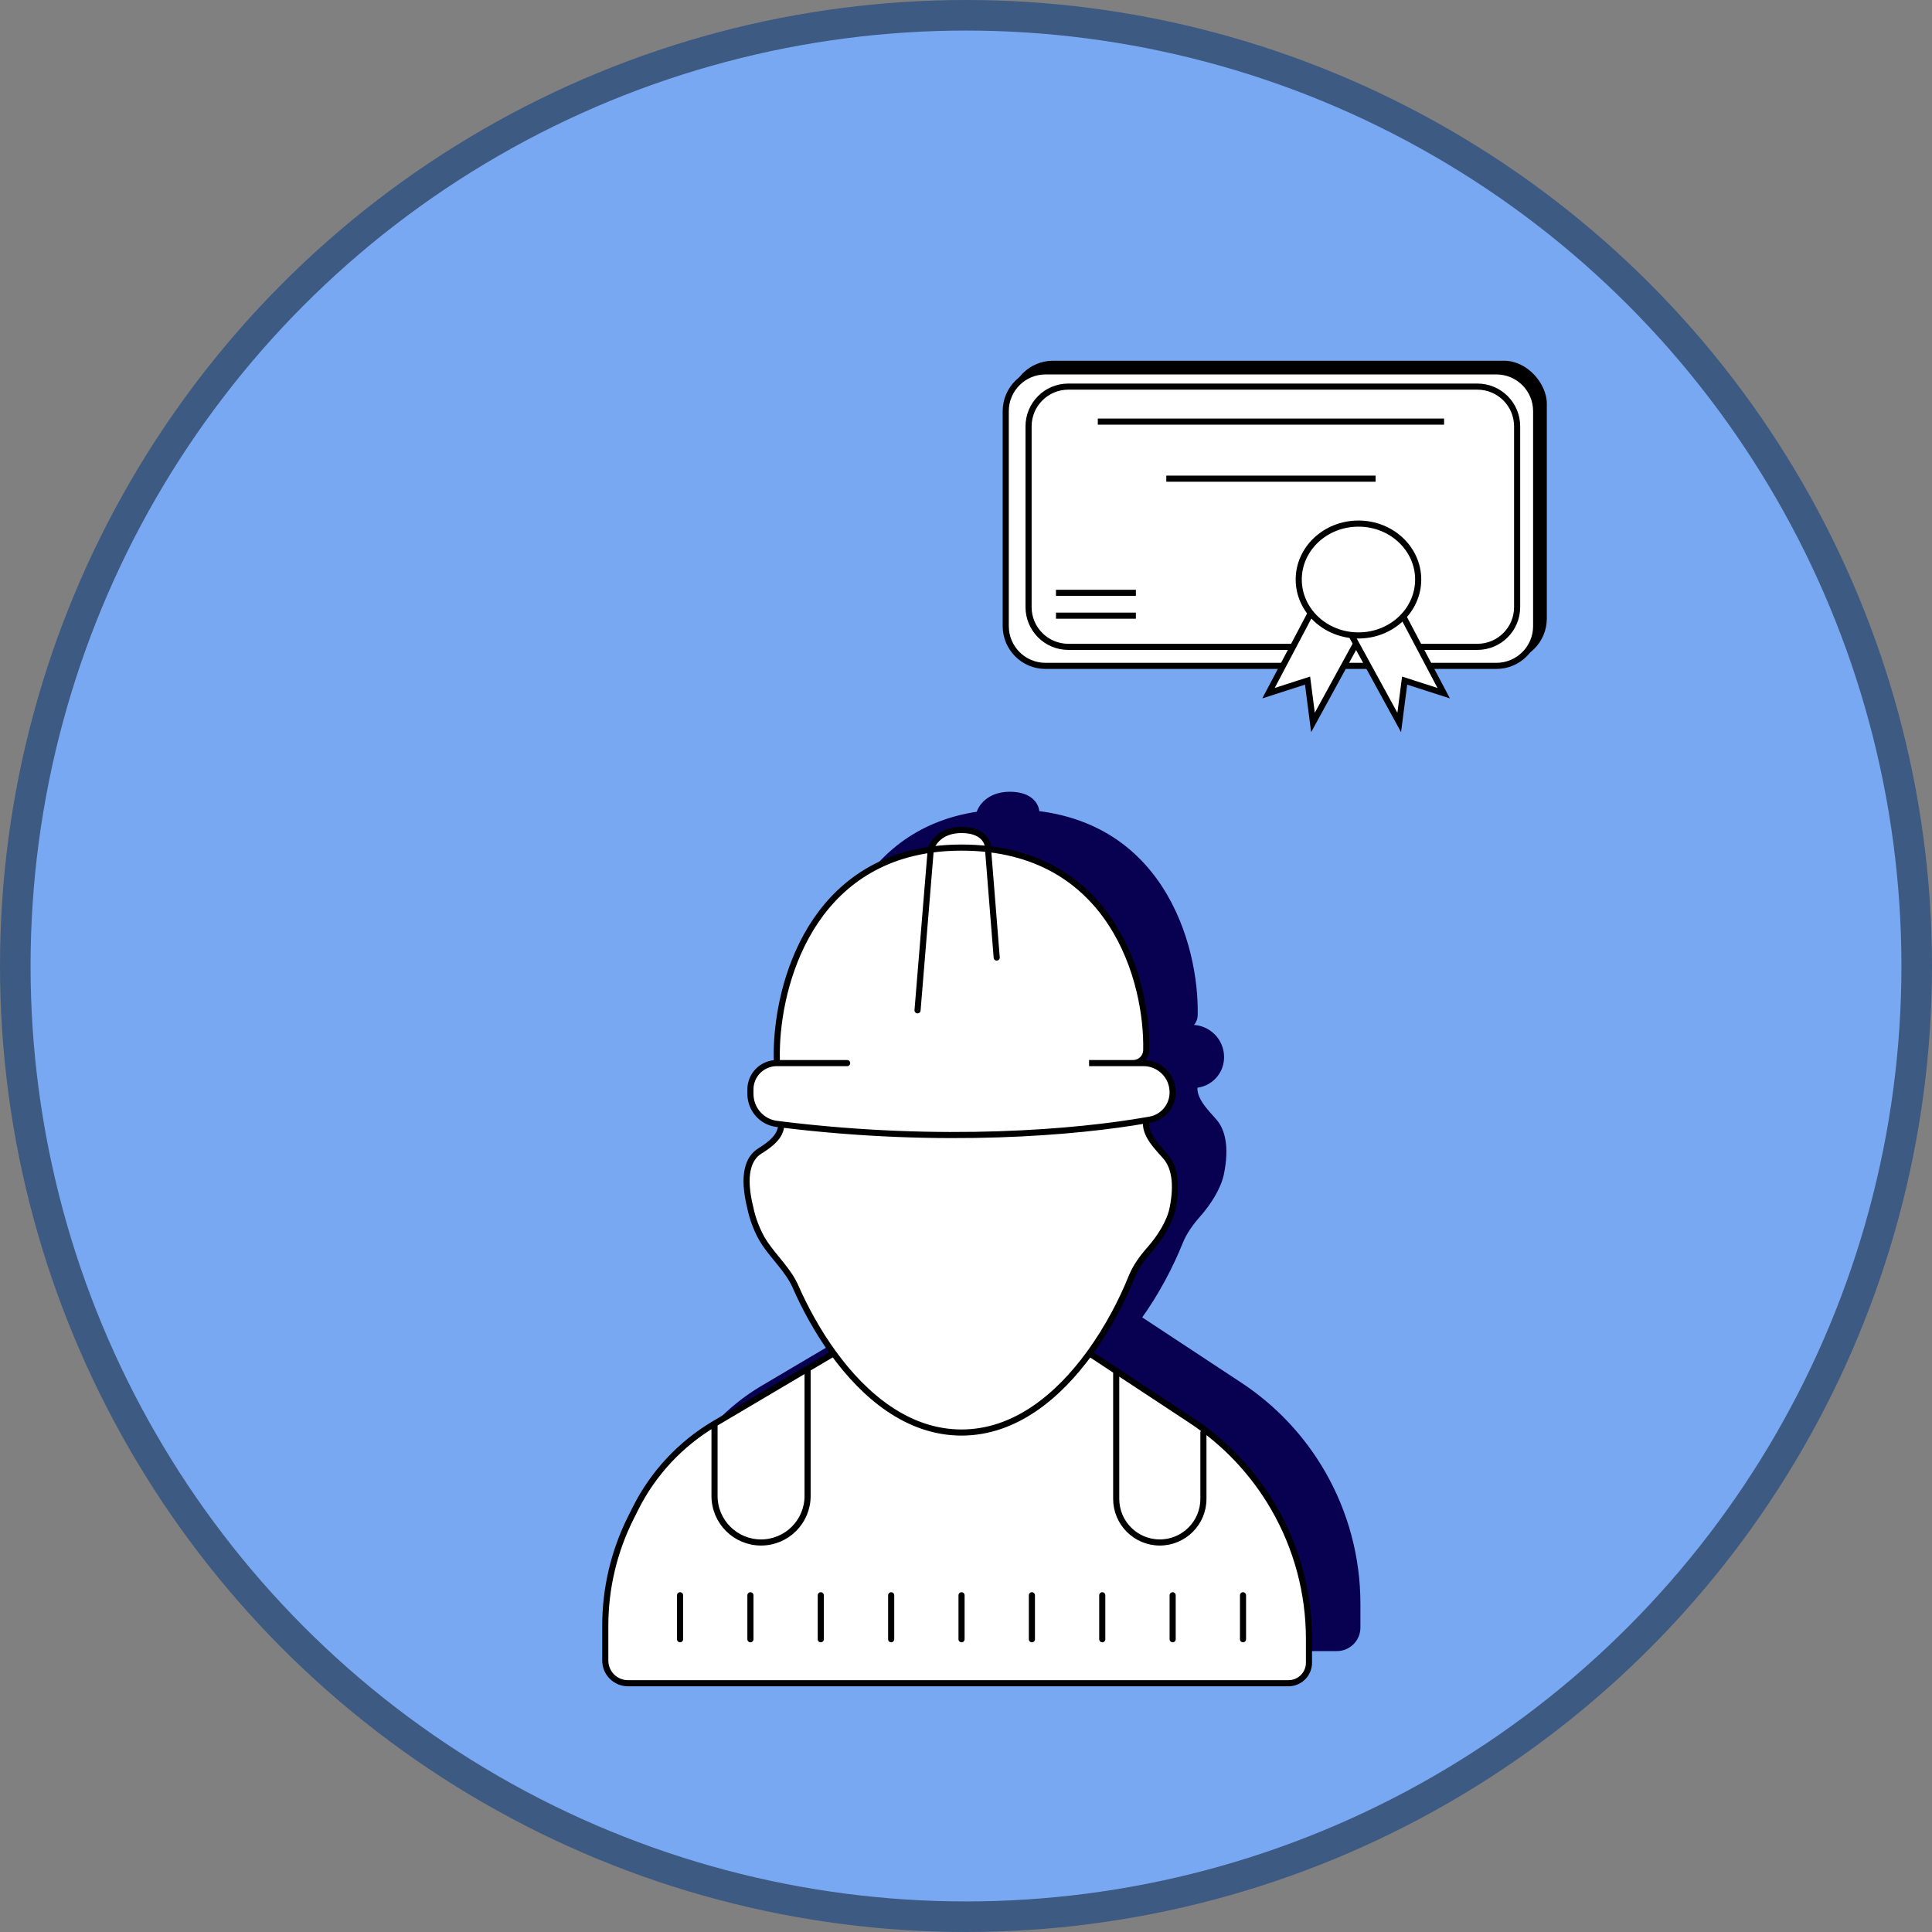 <svg width="316" height="316" viewBox="0 0 316 316" fill="none" xmlns="http://www.w3.org/2000/svg">
<rect x="0" y="0" width="316" height="316" fill="#808080" stroke="none"/>
<circle cx="158" cy="158" r="155.5" fill="#79A8F3" stroke="#3D5A82" stroke-width="5"/>
<rect x="165.744" y="59.5" width="86.755" height="48.168" rx="6.5" fill="black" stroke="black"/>
<path d="M164.5 67.244C164.5 63.654 167.41 60.744 171 60.744H174.58H238.997H244.755C248.345 60.744 251.255 63.654 251.255 67.244V69.891V97.587V102.412C251.255 106.002 248.345 108.912 244.755 108.912H238.997H174.58H171C167.41 108.912 164.5 106.002 164.5 102.412V98.52V69.891V67.244Z" fill="white" stroke="black"/>
<path d="M168.234 69.734C168.234 66.144 171.145 63.234 174.734 63.234H177.489H236.88H241.643C245.233 63.234 248.143 66.144 248.143 69.734V71.282V95.822V99.3C248.143 102.89 245.233 105.8 241.643 105.8H236.88H177.489H174.734C171.145 105.8 168.234 102.89 168.234 99.3V96.649V71.282V69.734Z" stroke="black"/>
<path d="M179.559 68.959H236.195" stroke="black"/>
<path d="M190.762 78.293H224.992" stroke="black"/>
<path d="M172.715 96.965H185.785" stroke="black"/>
<path d="M172.715 100.699H185.785" stroke="black"/>
<path d="M207.477 113.378L215.413 98.337L223.491 102.198L214.751 118.167L213.866 111.319L207.477 113.378Z" fill="white" stroke="black"/>
<path d="M236.133 113.378L228.196 98.337L220.119 102.198L228.858 118.167L229.743 111.319L236.133 113.378Z" fill="white" stroke="black"/>
<path d="M231.96 94.787C231.96 99.81 227.616 103.934 222.191 103.934C216.766 103.934 212.422 99.81 212.422 94.787C212.422 89.764 216.766 85.64 222.191 85.64C227.616 85.64 231.96 89.764 231.96 94.787Z" fill="white" stroke="black"/>
<path d="M169.517 133.118C190.605 135.538 195.62 155.613 195.395 165.968C195.395 167.16 194.429 168.126 193.237 168.126H194.938C197.574 168.126 199.711 170.263 199.711 172.899C199.711 175.15 198.125 177.028 195.904 177.392C195.714 177.423 195.542 177.452 195.395 177.478C195.018 179.737 197.074 181.719 198.58 183.445C199.934 184.998 200.542 187.712 199.711 191.865C199.244 194.201 197.595 196.738 195.987 198.559C194.775 199.932 193.666 201.434 192.984 203.133C191.491 206.851 189.179 211.393 186.114 215.603L190.481 218.481L202.761 226.574C208.324 230.24 212.954 235.153 216.283 240.924C220.036 247.428 222.011 254.805 222.011 262.313V266.204C222.011 268.055 220.511 269.555 218.66 269.555H110.625C108.576 269.555 106.914 267.893 106.914 265.844V260.152C106.914 254.036 108.338 248.004 111.073 242.533L111.841 240.998C114.729 235.221 119.223 230.4 124.782 227.113L140.004 218.113L144.249 215.603C141.601 211.965 139.515 208.079 138.034 204.691C136.899 202.095 134.615 199.994 133.027 197.649C131.711 195.707 130.94 193.303 130.653 191.865C129.27 186.331 130.349 183.655 132.187 182.51C133.853 181.472 135.688 180.124 135.688 178.161C135.44 178.13 135.192 178.099 134.944 178.067C132.475 177.754 130.653 175.635 130.653 173.146V172.442C130.653 170.058 132.585 168.126 134.969 168.126V167.407C134.746 156.722 139.648 136.12 160.146 133.22C160.386 132.147 161.729 130 165.182 130C168.635 130 169.498 131.918 169.498 132.877L169.517 133.118Z" fill="#080050"/>
<path d="M134.969 168.126V168.126C132.585 168.126 130.653 170.058 130.653 172.442V173.146C130.653 175.635 132.475 177.754 134.944 178.067C135.192 178.099 135.44 178.13 135.688 178.161M134.969 168.126V167.407C134.746 156.722 139.648 136.12 160.146 133.22M134.969 168.126H146.479M157.988 159.494L160.146 133.22M160.146 133.22C161.73 132.996 163.407 132.877 165.182 132.877C189.928 132.877 195.635 154.938 195.395 165.968V165.968C195.395 167.16 194.429 168.126 193.237 168.126H186.043H194.938C197.574 168.126 199.711 170.263 199.711 172.899V172.899C199.711 175.15 198.125 177.028 195.904 177.392C195.714 177.423 195.542 177.452 195.395 177.478M160.146 133.22C160.386 132.147 161.729 130 165.182 130C168.635 130 169.498 131.918 169.498 132.877L170.937 150.861M135.688 178.161V178.161C135.688 180.124 133.853 181.472 132.187 182.51C130.349 183.655 129.27 186.331 130.653 191.865C130.94 193.303 131.711 195.707 133.027 197.649C134.615 199.994 136.899 202.095 138.034 204.691C139.515 208.079 141.601 211.965 144.249 215.603M135.688 178.161C162.155 181.425 184.236 179.431 195.395 177.478M195.395 177.478V177.478C195.018 179.737 197.074 181.719 198.58 183.445C199.934 184.998 200.542 187.712 199.711 191.865C199.244 194.201 197.595 196.738 195.987 198.559C194.775 199.932 193.666 201.434 192.984 203.133C191.491 206.851 189.179 211.393 186.114 215.603M144.249 215.603C149.288 222.525 156.362 228.552 165.182 228.552C174.002 228.552 181.076 222.525 186.114 215.603M144.249 215.603L140.004 218.113M186.114 215.603L190.481 218.481M190.481 218.481L202.761 226.574C208.324 230.24 212.954 235.153 216.283 240.924V240.924C220.036 247.428 222.011 254.805 222.011 262.313V266.204C222.011 268.055 220.511 269.555 218.66 269.555H110.625C108.576 269.555 106.914 267.893 106.914 265.844V260.152C106.914 254.036 108.338 248.004 111.073 242.533L111.841 240.998C114.729 235.221 119.223 230.4 124.782 227.113V227.113M190.481 218.481V239.403C190.481 243.342 193.674 246.536 197.614 246.536V246.536C201.553 246.536 204.747 243.342 204.747 239.403V228.552M124.782 227.113V238.925C124.782 243.128 128.19 246.536 132.393 246.536V246.536C136.597 246.536 140.004 243.128 140.004 238.925V218.113M124.782 227.113L140.004 218.113" stroke="#080050" stroke-linecap="round"/>
<path d="M119.146 255.167V262.361" stroke="#080050" stroke-linecap="round"/>
<path d="M130.654 255.167V262.361" stroke="#080050" stroke-linecap="round"/>
<path d="M142.162 255.167V262.361" stroke="#080050" stroke-linecap="round"/>
<path d="M153.676 255.167V262.361" stroke="#080050" stroke-linecap="round"/>
<path d="M165.184 255.167V262.361" stroke="#080050" stroke-linecap="round"/>
<path d="M176.691 255.167V262.361" stroke="#080050" stroke-linecap="round"/>
<path d="M188.201 255.167V262.361" stroke="#080050" stroke-linecap="round"/>
<path d="M199.713 255.167V262.361" stroke="#080050" stroke-linecap="round"/>
<path d="M211.223 255.167V262.361" stroke="#080050" stroke-linecap="round"/>
<path d="M161.603 138.873C182.691 141.293 187.706 161.368 187.481 171.722C187.481 172.914 186.515 173.88 185.323 173.88H187.024C189.66 173.88 191.797 176.018 191.797 178.654C191.797 180.905 190.211 182.783 187.99 183.146C187.8 183.177 187.628 183.206 187.481 183.232C187.104 185.491 189.16 187.473 190.665 189.199C192.02 190.752 192.627 193.467 191.797 197.619C191.33 199.956 189.68 202.493 188.073 204.314C186.861 205.686 185.752 207.189 185.07 208.888C183.577 212.606 181.265 217.147 178.2 221.358L182.567 224.235L194.847 232.328C200.41 235.994 205.04 240.908 208.369 246.679C212.122 253.183 214.097 260.559 214.097 268.068V271.959C214.097 273.809 212.597 275.31 210.746 275.31H102.711C100.662 275.31 99 273.648 99 271.598V265.907C99 259.791 100.424 253.758 103.159 248.288L103.927 246.753C106.815 240.976 111.309 236.155 116.868 232.868L132.09 223.868L136.335 221.358C133.687 217.719 131.601 213.833 130.119 210.446C128.985 207.85 126.701 205.749 125.112 203.403C123.797 201.461 123.026 199.057 122.739 197.619C121.355 192.086 122.435 189.41 124.273 188.265C125.939 187.226 127.774 185.878 127.774 183.915C127.526 183.885 127.278 183.853 127.03 183.822C124.561 183.509 122.739 181.389 122.739 178.901V178.197C122.739 175.813 124.671 173.88 127.055 173.88V173.161C126.832 162.477 131.734 141.875 152.232 138.974C152.472 137.901 153.815 135.755 157.268 135.755C160.721 135.755 161.584 137.673 161.584 138.632L161.603 138.873Z" fill="white"/>
<path d="M127.055 173.88V173.88C124.671 173.88 122.739 175.813 122.739 178.197V178.901C122.739 181.389 124.561 183.509 127.03 183.822C127.278 183.853 127.526 183.885 127.774 183.915M127.055 173.88V173.161C126.832 162.477 131.734 141.875 152.232 138.974M127.055 173.88H138.565M150.074 165.248L152.232 138.974M152.232 138.974C153.816 138.75 155.493 138.632 157.268 138.632C182.014 138.632 187.721 160.692 187.481 171.722V171.722C187.481 172.914 186.515 173.88 185.323 173.88H178.129H187.024C189.66 173.88 191.797 176.018 191.797 178.654V178.654C191.797 180.905 190.211 182.783 187.99 183.146C187.8 183.177 187.628 183.206 187.481 183.232M152.232 138.974C152.472 137.901 153.815 135.755 157.268 135.755C160.721 135.755 161.584 137.673 161.584 138.632L163.023 156.616M127.774 183.915V183.915C127.774 185.878 125.939 187.226 124.273 188.265C122.435 189.41 121.355 192.086 122.739 197.619C123.026 199.057 123.797 201.461 125.112 203.403C126.701 205.749 128.985 207.85 130.119 210.446C131.601 213.833 133.687 217.719 136.335 221.358M127.774 183.915C154.241 187.18 176.322 185.185 187.481 183.232M187.481 183.232V183.232C187.104 185.491 189.16 187.473 190.666 189.199C192.02 190.752 192.627 193.467 191.797 197.619C191.33 199.956 189.68 202.493 188.073 204.314C186.861 205.686 185.752 207.189 185.07 208.888C183.577 212.606 181.265 217.147 178.2 221.358M136.335 221.358C141.374 228.28 148.448 234.306 157.268 234.306C166.088 234.306 173.162 228.28 178.2 221.358M136.335 221.358L132.09 223.868M178.2 221.358L182.567 224.235M182.567 224.235L194.847 232.328C200.41 235.994 205.04 240.908 208.369 246.679V246.679C212.122 253.183 214.097 260.559 214.097 268.068V271.959C214.097 273.809 212.597 275.31 210.746 275.31H102.711C100.662 275.31 99 273.648 99 271.598V265.907C99 259.791 100.424 253.758 103.159 248.288L103.927 246.753C106.815 240.976 111.309 236.155 116.868 232.868V232.868M182.567 224.235V245.157C182.567 249.097 185.76 252.29 189.7 252.29V252.29C193.639 252.29 196.832 249.097 196.832 245.157V234.306M116.868 232.868V244.679C116.868 248.883 120.276 252.29 124.479 252.29V252.29C128.683 252.29 132.09 248.883 132.09 244.679V223.868M116.868 232.868L132.09 223.868" stroke="black" stroke-linecap="round"/>
<path d="M111.232 260.924V268.118" stroke="black" stroke-linecap="round"/>
<path d="M122.74 260.924V268.118" stroke="black" stroke-linecap="round"/>
<path d="M134.248 260.924V268.118" stroke="black" stroke-linecap="round"/>
<path d="M145.762 260.924V268.118" stroke="black" stroke-linecap="round"/>
<path d="M157.27 260.924V268.118" stroke="black" stroke-linecap="round"/>
<path d="M168.777 260.924V268.118" stroke="black" stroke-linecap="round"/>
<path d="M180.287 260.924V268.118" stroke="black" stroke-linecap="round"/>
<path d="M191.799 260.924V268.118" stroke="black" stroke-linecap="round"/>
<path d="M203.309 260.924V268.118" stroke="black" stroke-linecap="round"/>
</svg>
